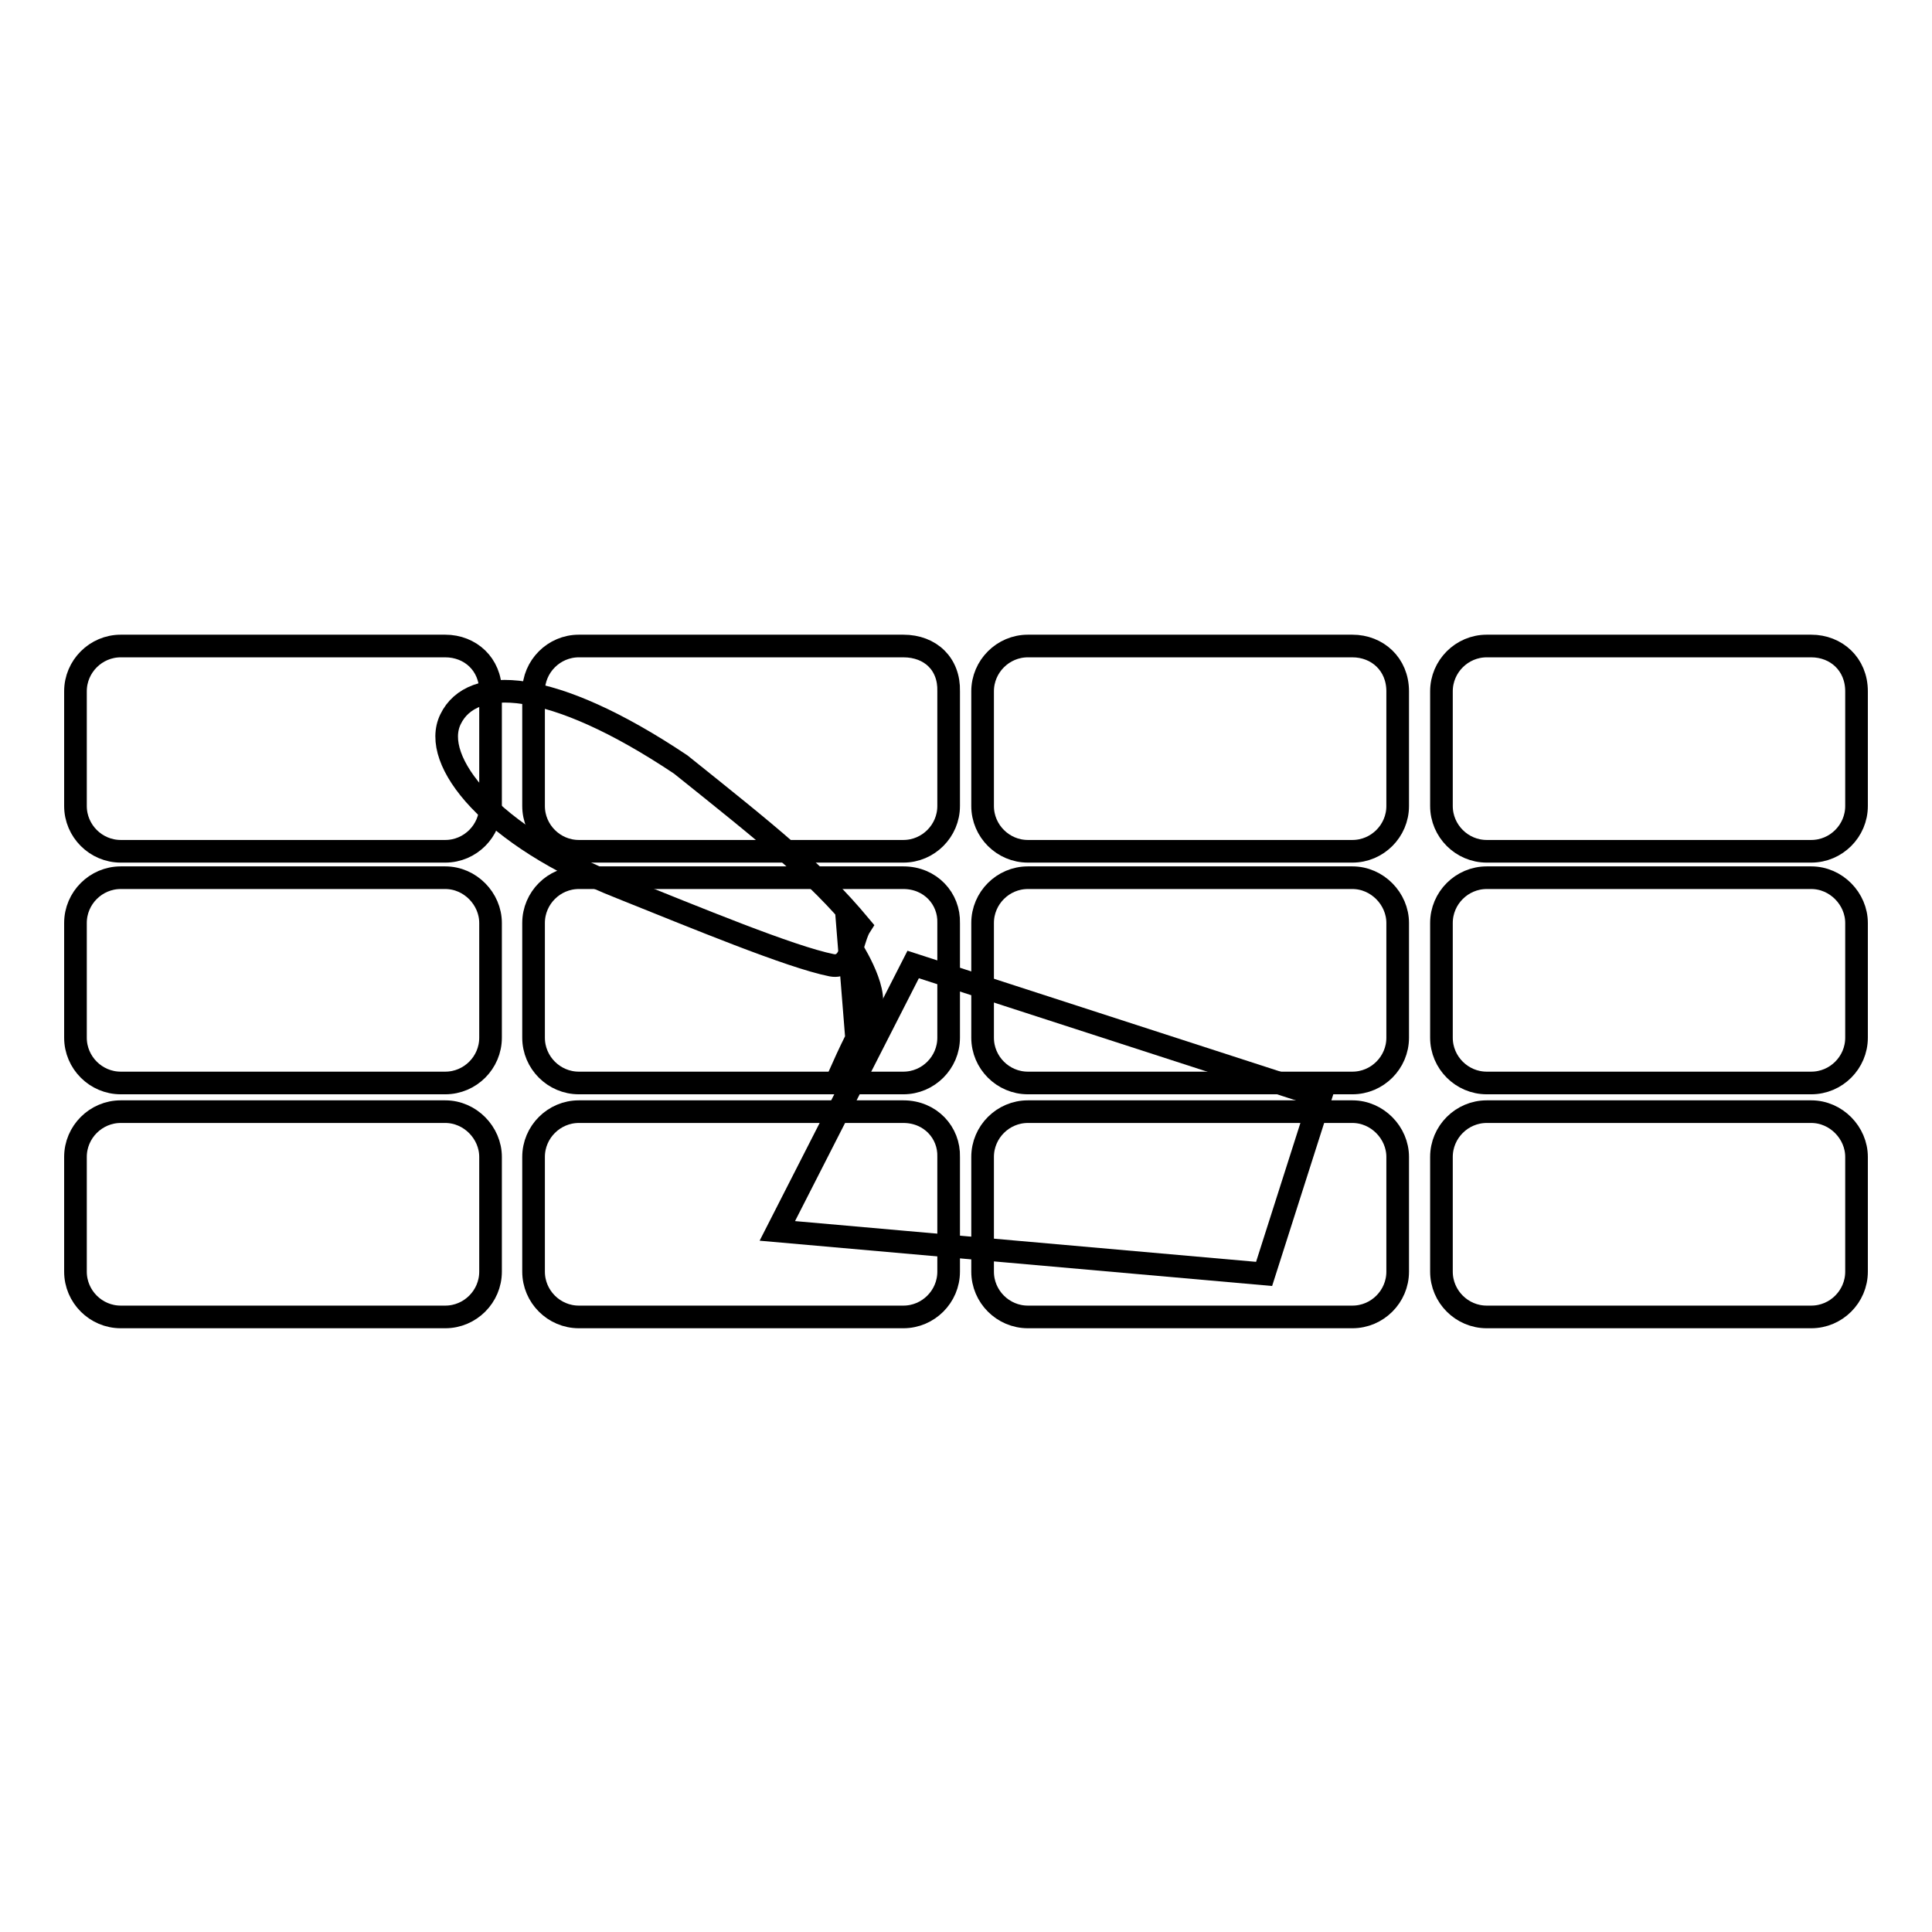 <?xml version="1.0" encoding="utf-8"?>
<!-- Svg Vector Icons : http://www.onlinewebfonts.com/icon -->
<!DOCTYPE svg PUBLIC "-//W3C//DTD SVG 1.1//EN" "http://www.w3.org/Graphics/SVG/1.1/DTD/svg11.dtd">
<svg version="1.1" xmlns="http://www.w3.org/2000/svg" xmlns:xlink="http://www.w3.org/1999/xlink" x="0px" y="0px" viewBox="0 0 256 256" enable-background="new 0 0 256 256" xml:space="preserve">
<g><g><path stroke-width="3" fill-opacity="0" stroke="#000000"  d="M121,127.8l-18,35.3l64.5,5.7l7.5-23.5L121,127.8z"/><path stroke-width="3" fill-opacity="0" stroke="#000000"  d="M59,85.6H16c-3.3,0-6,2.7-6,6v15.2c0,3.3,2.7,6,6,6h43c3.3,0,6-2.7,6-6V91.6C65,88,62.3,85.6,59,85.6z"/><path stroke-width="3" fill-opacity="0" stroke="#000000"  d="M119.7,85.6h-43c-3.3,0-6,2.7-6,6v15.2c0,3.3,2.7,6,6,6h43c3.3,0,6-2.7,6-6V91.6C125.8,88,123.3,85.6,119.7,85.6z"/><path stroke-width="3" fill-opacity="0" stroke="#000000"  d="M179.2,85.6h-43c-3.3,0-6,2.7-6,6v15.2c0,3.3,2.7,6,6,6h43c3.3,0,6-2.7,6-6V91.6C185.2,88,182.5,85.6,179.2,85.6z"/><path stroke-width="3" fill-opacity="0" stroke="#000000"  d="M240,85.6h-43c-3.3,0-6,2.7-6,6v15.2c0,3.3,2.7,6,6,6h43c3.3,0,6-2.7,6-6V91.6C246,88,243.3,85.6,240,85.6z"/><path stroke-width="3" fill-opacity="0" stroke="#000000"  d="M59,116.3H16c-3.3,0-6,2.7-6,6v15.2c0,3.3,2.7,6,6,6h43c3.3,0,6-2.7,6-6v-15.2C65,119.1,62.3,116.3,59,116.3z"/><path stroke-width="3" fill-opacity="0" stroke="#000000"  d="M119.7,116.3h-43c-3.3,0-6,2.7-6,6v15.2c0,3.3,2.7,6,6,6h43c3.3,0,6-2.7,6-6v-15.2C125.8,119.1,123.3,116.3,119.7,116.3z"/><path stroke-width="3" fill-opacity="0" stroke="#000000"  d="M179.2,116.3h-43c-3.3,0-6,2.7-6,6v15.2c0,3.3,2.7,6,6,6h43c3.3,0,6-2.7,6-6v-15.2C185.2,119.1,182.5,116.3,179.2,116.3z"/><path stroke-width="3" fill-opacity="0" stroke="#000000"  d="M240,116.3h-43c-3.3,0-6,2.7-6,6v15.2c0,3.3,2.7,6,6,6h43c3.3,0,6-2.7,6-6v-15.2C246,119.1,243.3,116.3,240,116.3z"/><path stroke-width="3" fill-opacity="0" stroke="#000000"  d="M59,147.3H16c-3.3,0-6,2.7-6,6v15.2c0,3.3,2.7,6,6,6h43c3.3,0,6-2.7,6-6v-15.2C65,150.1,62.3,147.3,59,147.3z"/><path stroke-width="3" fill-opacity="0" stroke="#000000"  d="M119.7,147.3h-43c-3.3,0-6,2.7-6,6v15.2c0,3.3,2.7,6,6,6h43c3.3,0,6-2.7,6-6v-15.2C125.8,150.1,123.3,147.3,119.7,147.3z"/><path stroke-width="3" fill-opacity="0" stroke="#000000"  d="M179.2,147.3h-43c-3.3,0-6,2.7-6,6v15.2c0,3.3,2.7,6,6,6h43c3.3,0,6-2.7,6-6v-15.2C185.2,150.1,182.5,147.3,179.2,147.3z"/><path stroke-width="3" fill-opacity="0" stroke="#000000"  d="M240,147.3h-43c-3.3,0-6,2.7-6,6v15.2c0,3.3,2.7,6,6,6h43c3.3,0,6-2.7,6-6v-15.2C246,150.1,243.3,147.3,240,147.3z"/><path stroke-width="3" fill-opacity="0" stroke="#000000"  d="M90.2,101.3c-17.2-11.5-27.7-11.8-30.5-6c-2.7,5.5,5.3,15.5,22.5,22.3c10,4,22.5,9.2,28,10.3c2.7,0.5,2.7-3.5,3.8-5.2C108,115.5,101.8,110.6,90.2,101.3z"/><path stroke-width="3" fill-opacity="0" stroke="#000000"  d="M112.5,125.1l1,12.5c0.5-1.3,1.3-2.7,1.8-3.8C116.5,131.1,112.5,125.1,112.5,125.1L112.5,125.1z M113.5,137.6c-1,2-1.8,3.8-1.8,3.8l2,1L113.5,137.6L113.5,137.6z"/><path stroke-width="3" fill-opacity="0" stroke="#000000"  d="M10,81.5"/></g></g>
</svg>